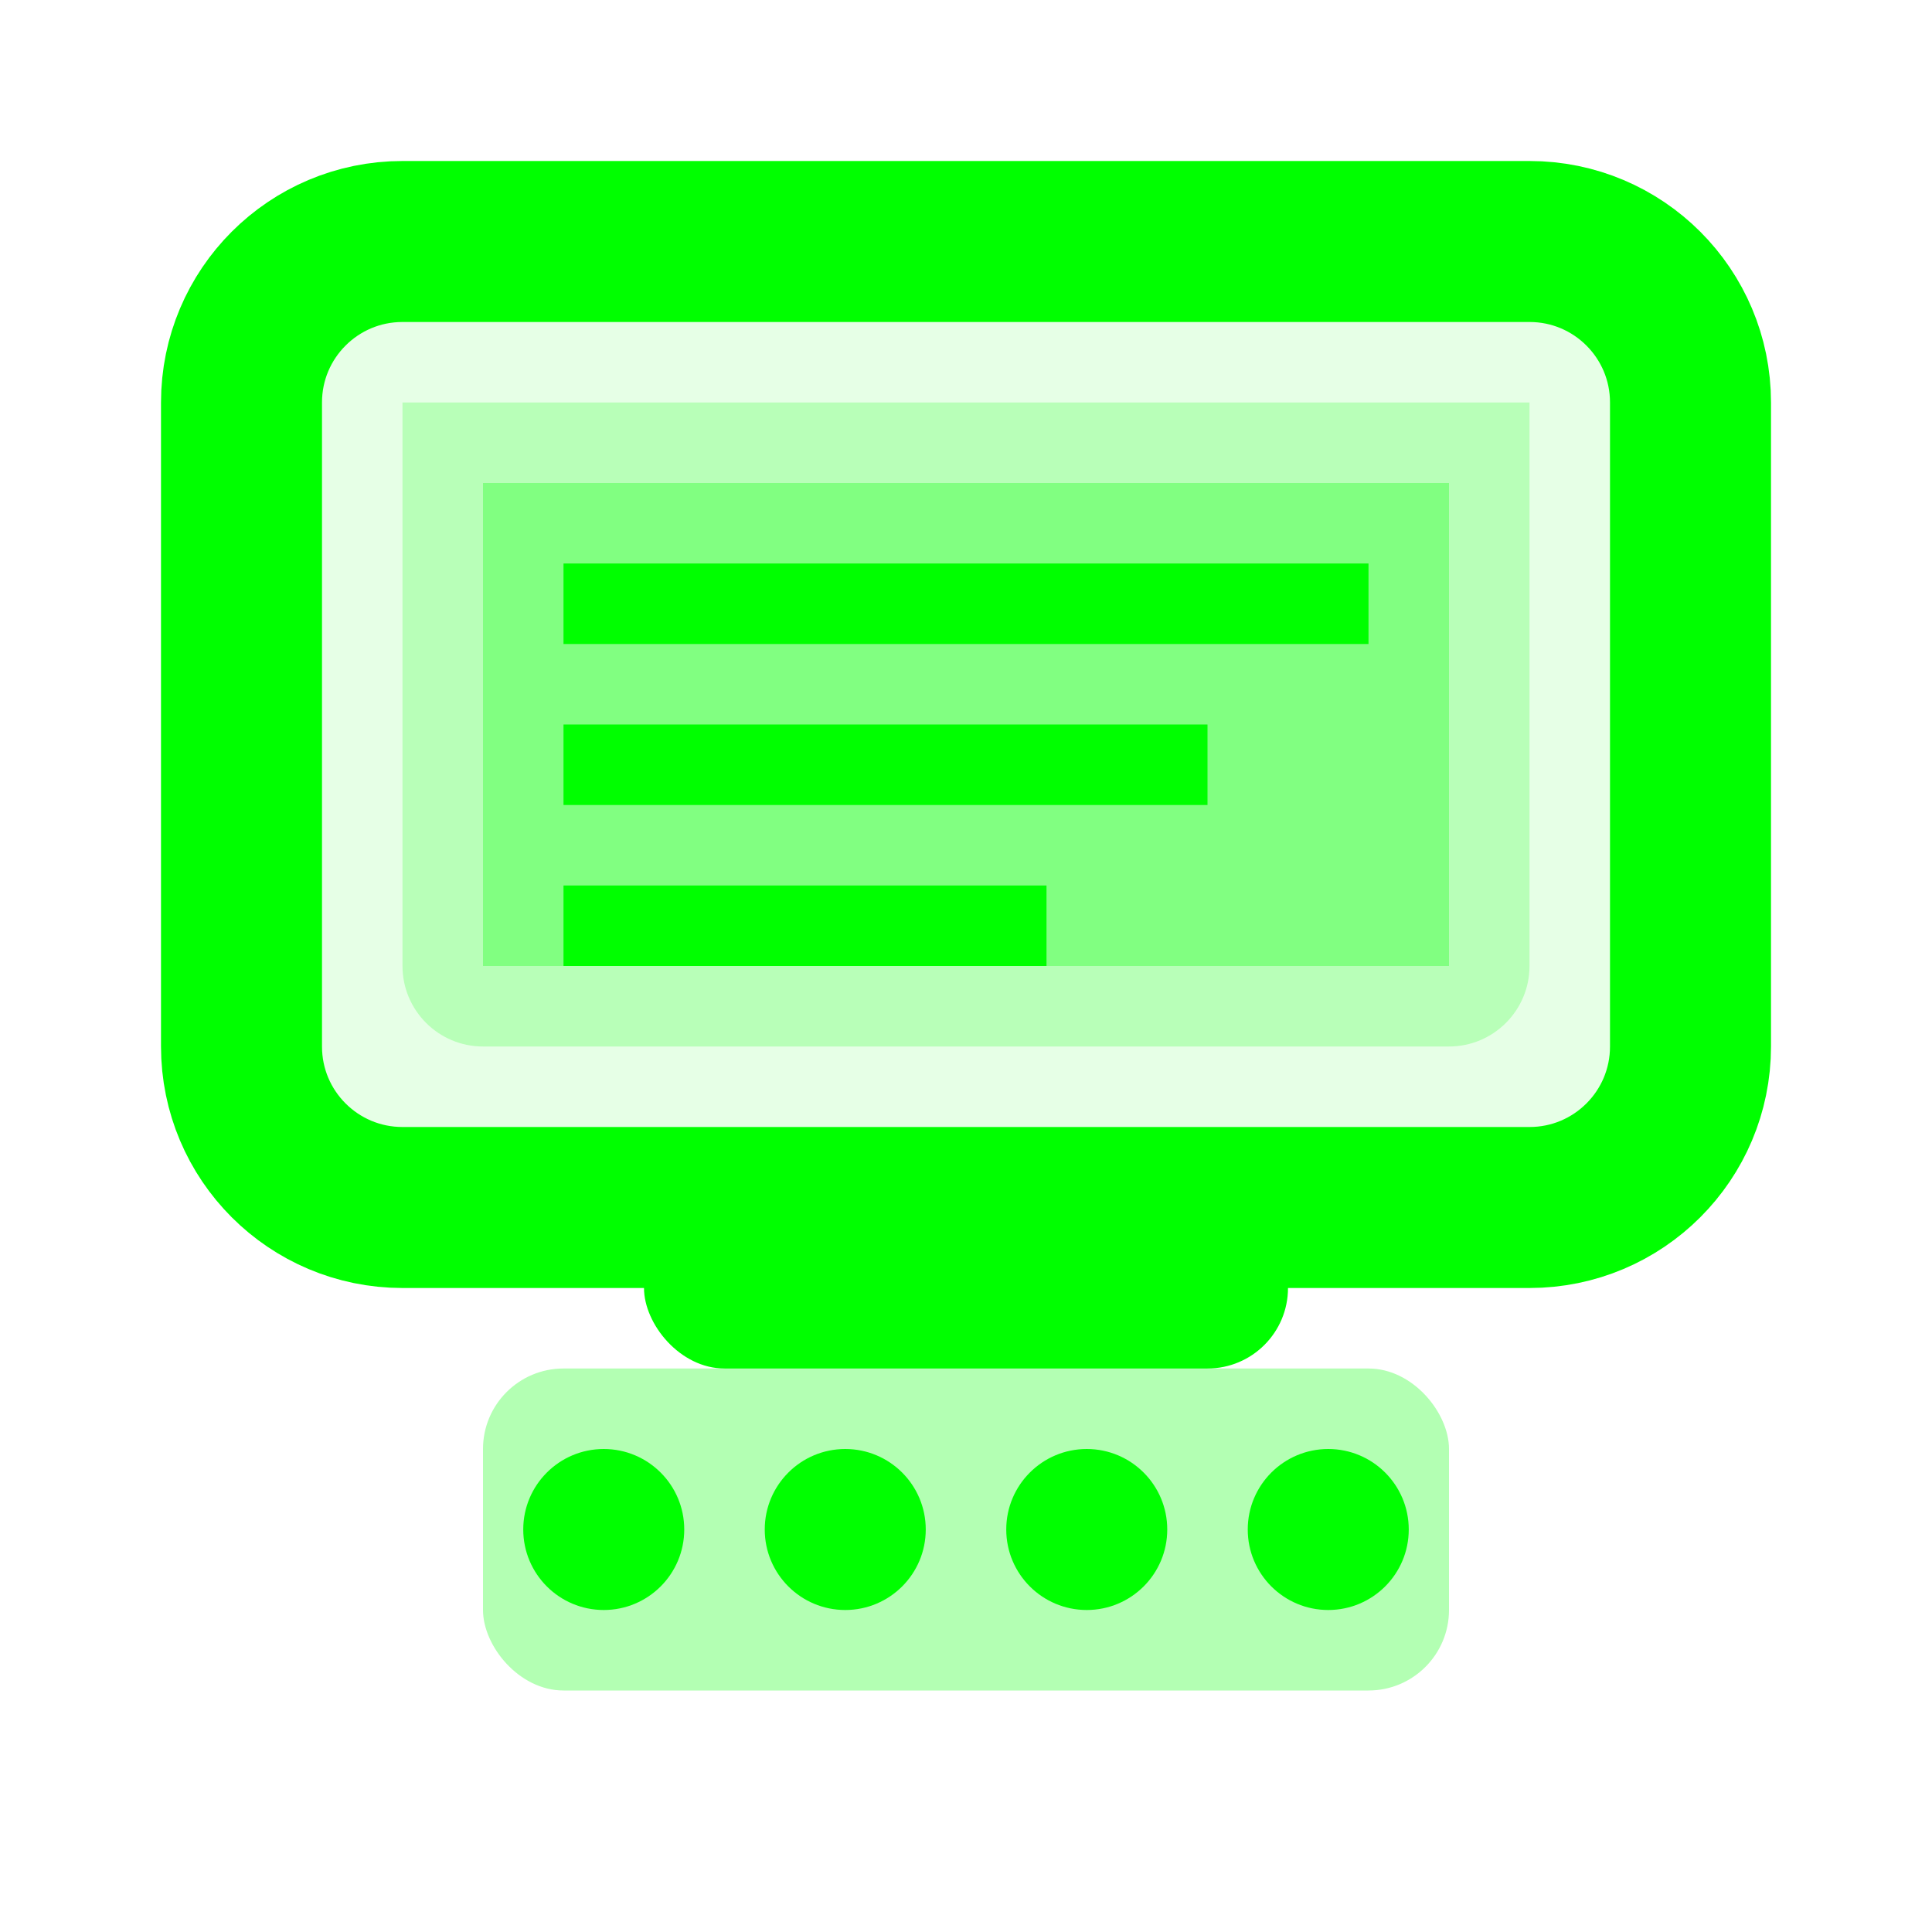 <?xml version="1.0" encoding="UTF-8"?>
<svg width="24" height="24" viewBox="0 0 24 24" fill="none" xmlns="http://www.w3.org/2000/svg">
  <!-- CRT Monitor -->
  <path d="M3 5C3 3.895 3.895 3 5 3H19C20.105 3 21 3.895 21 5V13C21 14.105 20.105 15 19 15H5C3.895 15 3 14.105 3 13V5Z" stroke="#00ff00" stroke-width="2"/>
  <path d="M3 5C3 3.895 3.895 3 5 3H19C20.105 3 21 3.895 21 5V13C21 14.105 20.105 15 19 15H5C3.895 15 3 14.105 3 13V5Z" fill="#00ff00" fill-opacity="0.1"/>
  
  <!-- CRT Screen Curve -->
  <path d="M5 5H19V12C19 12.552 18.552 13 18 13H6C5.448 13 5 12.552 5 12V5Z" fill="#00ff00" fill-opacity="0.2"/>
  
  <!-- Screen Content -->
  <rect x="6" y="6" width="12" height="6" fill="#00ff00" fill-opacity="0.3"/>
  <rect x="7" y="7" width="10" height="1" fill="#00ff00"/>
  <rect x="7" y="9" width="8" height="1" fill="#00ff00"/>
  <rect x="7" y="11" width="6" height="1" fill="#00ff00"/>
  
  <!-- Monitor Base -->
  <rect x="8" y="15" width="8" height="2" rx="1" fill="#00ff00"/>
  
  <!-- Retro Controller -->
  <rect x="6" y="17" width="12" height="4" rx="1" fill="#00ff00" fill-opacity="0.3"/>
  <circle cx="7.5" cy="19" r="1" fill="#00ff00"/>
  <circle cx="10.5" cy="19" r="1" fill="#00ff00"/>
  <circle cx="13.5" cy="19" r="1" fill="#00ff00"/>
  <circle cx="16.5" cy="19" r="1" fill="#00ff00"/>
</svg> 